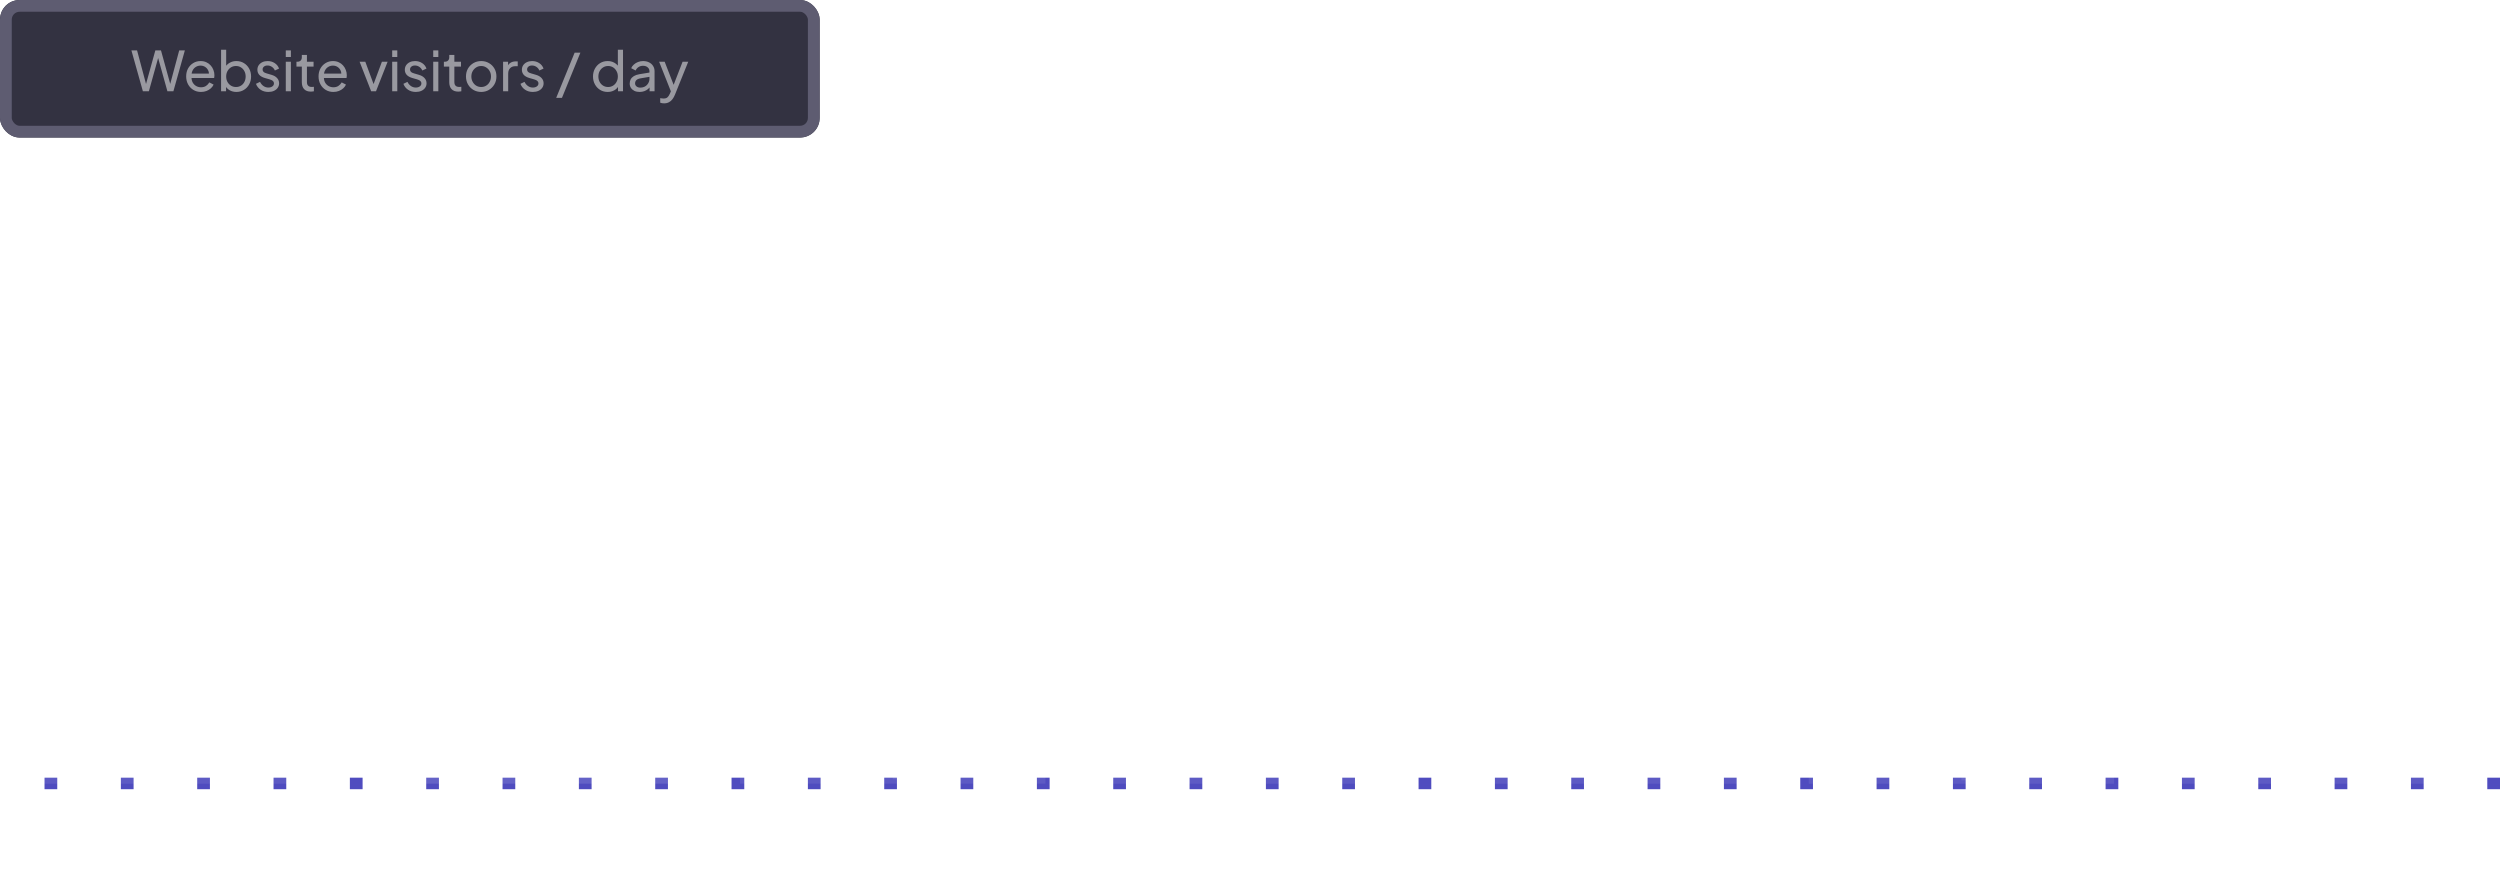 <svg width="638" height="225" viewBox="0 0 638 225" fill="none" xmlns="http://www.w3.org/2000/svg">
<g filter="url(#filter0_b_1781_8039)">
<rect width="209.177" height="35.098" rx="5" fill="#333241"/>
<rect x="1.5" y="1.5" width="206.177" height="32.098" rx="3.5" stroke="#5E5C71" stroke-width="3"/>
</g>
<g filter="url(#filter1_b_1781_8039)">
<rect x="11.363" y="198.464" width="3.247" height="2.942" fill="#4F4CBF"/>
</g>
<g filter="url(#filter2_b_1781_8039)">
<rect x="30.844" y="198.464" width="3.247" height="2.942" fill="#4F4CBF"/>
</g>
<g filter="url(#filter3_b_1781_8039)">
<rect x="50.326" y="198.464" width="3.247" height="2.942" fill="#4F4CBF"/>
</g>
<g filter="url(#filter4_b_1781_8039)">
<rect x="69.807" y="198.464" width="3.247" height="2.942" fill="#4F4CBF"/>
</g>
<g filter="url(#filter5_b_1781_8039)">
<rect x="89.287" y="198.464" width="3.247" height="2.942" fill="#4F4CBF"/>
</g>
<g filter="url(#filter6_b_1781_8039)">
<rect x="108.768" y="198.464" width="3.247" height="2.942" fill="#4F4CBF"/>
</g>
<g filter="url(#filter7_b_1781_8039)">
<rect x="128.25" y="198.464" width="3.247" height="2.942" fill="#4F4CBF"/>
</g>
<g filter="url(#filter8_b_1781_8039)">
<rect x="147.73" y="198.464" width="3.247" height="2.942" fill="#4F4CBF"/>
</g>
<g filter="url(#filter9_b_1781_8039)">
<rect x="167.211" y="198.464" width="3.247" height="2.942" fill="#4F4CBF"/>
</g>
<g filter="url(#filter10_b_1781_8039)">
<rect x="186.691" y="198.464" width="3.247" height="2.942" fill="#4F4CBF"/>
</g>
<g filter="url(#filter11_b_1781_8039)">
<rect x="206.172" y="198.464" width="3.247" height="2.942" fill="#4F4CBF"/>
</g>
<g filter="url(#filter12_b_1781_8039)">
<rect x="225.652" y="198.464" width="3.247" height="2.942" fill="#4F4CBF"/>
</g>
<g filter="url(#filter13_b_1781_8039)">
<rect x="245.135" y="198.464" width="3.247" height="2.942" fill="#4F4CBF"/>
</g>
<g filter="url(#filter14_b_1781_8039)">
<rect x="264.615" y="198.464" width="3.247" height="2.942" fill="#4F4CBF"/>
</g>
<g filter="url(#filter15_b_1781_8039)">
<rect x="284.096" y="198.464" width="3.247" height="2.942" fill="#4F4CBF"/>
</g>
<g filter="url(#filter16_b_1781_8039)">
<rect x="303.578" y="198.464" width="3.247" height="2.942" fill="#4F4CBF"/>
</g>
<g filter="url(#filter17_b_1781_8039)">
<rect x="323.059" y="198.464" width="3.247" height="2.942" fill="#4F4CBF"/>
</g>
<g filter="url(#filter18_b_1781_8039)">
<rect x="342.539" y="198.464" width="3.247" height="2.942" fill="#4F4CBF"/>
</g>
<g filter="url(#filter19_b_1781_8039)">
<rect x="362.02" y="198.464" width="3.247" height="2.942" fill="#4F4CBF"/>
</g>
<g filter="url(#filter20_b_1781_8039)">
<rect x="381.502" y="198.464" width="3.247" height="2.942" fill="#4F4CBF"/>
</g>
<g filter="url(#filter21_b_1781_8039)">
<rect x="400.982" y="198.464" width="3.247" height="2.942" fill="#4F4CBF"/>
</g>
<g filter="url(#filter22_b_1781_8039)">
<rect x="420.463" y="198.464" width="3.247" height="2.942" fill="#4F4CBF"/>
</g>
<g filter="url(#filter23_b_1781_8039)">
<rect x="439.943" y="198.464" width="3.247" height="2.942" fill="#4F4CBF"/>
</g>
<g filter="url(#filter24_b_1781_8039)">
<rect x="459.424" y="198.464" width="3.247" height="2.942" fill="#4F4CBF"/>
</g>
<g filter="url(#filter25_b_1781_8039)">
<rect x="478.904" y="198.464" width="3.247" height="2.942" fill="#4F4CBF"/>
</g>
<g filter="url(#filter26_b_1781_8039)">
<rect x="498.387" y="198.464" width="3.247" height="2.942" fill="#4F4CBF"/>
</g>
<g filter="url(#filter27_b_1781_8039)">
<rect x="517.867" y="198.464" width="3.247" height="2.942" fill="#4F4CBF"/>
</g>
<g filter="url(#filter28_b_1781_8039)">
<rect x="537.348" y="198.464" width="3.247" height="2.942" fill="#4F4CBF"/>
</g>
<g filter="url(#filter29_b_1781_8039)">
<rect x="556.83" y="198.464" width="3.247" height="2.942" fill="#4F4CBF"/>
</g>
<g filter="url(#filter30_b_1781_8039)">
<rect x="576.311" y="198.464" width="3.247" height="2.942" fill="#4F4CBF"/>
</g>
<g filter="url(#filter31_b_1781_8039)">
<rect x="595.791" y="198.464" width="3.247" height="2.942" fill="#4F4CBF"/>
</g>
<g filter="url(#filter32_b_1781_8039)">
<rect x="615.271" y="198.464" width="3.247" height="2.942" fill="#4F4CBF"/>
</g>
<g filter="url(#filter33_b_1781_8039)">
<rect x="634.754" y="198.464" width="3.247" height="2.942" fill="#4F4CBF"/>
</g>
<path d="M36.465 23.296L33.538 12.866H34.98L37.431 22.05H37.094L39.642 12.866H41.084L43.618 22.05H43.269L45.733 12.866H47.175L44.248 23.296H42.722L40.175 14.154H40.538L37.99 23.296H36.465ZM51.29 23.464C50.562 23.464 49.914 23.291 49.344 22.946C48.775 22.601 48.327 22.129 48 21.532C47.674 20.925 47.51 20.249 47.51 19.502C47.51 18.746 47.669 18.074 47.986 17.486C48.313 16.898 48.752 16.436 49.302 16.1C49.862 15.755 50.488 15.582 51.178 15.582C51.738 15.582 52.233 15.685 52.662 15.89C53.101 16.086 53.47 16.357 53.768 16.702C54.076 17.038 54.31 17.425 54.468 17.864C54.636 18.293 54.72 18.741 54.72 19.208C54.72 19.311 54.711 19.427 54.692 19.558C54.683 19.679 54.669 19.796 54.65 19.908H48.462V18.788H53.894L53.278 19.292C53.362 18.807 53.316 18.373 53.138 17.99C52.961 17.607 52.7 17.304 52.354 17.08C52.009 16.856 51.617 16.744 51.178 16.744C50.74 16.744 50.338 16.856 49.974 17.08C49.61 17.304 49.326 17.626 49.12 18.046C48.924 18.457 48.845 18.947 48.882 19.516C48.845 20.067 48.929 20.552 49.134 20.972C49.349 21.383 49.648 21.705 50.03 21.938C50.422 22.162 50.847 22.274 51.304 22.274C51.808 22.274 52.233 22.157 52.578 21.924C52.924 21.691 53.204 21.392 53.418 21.028L54.51 21.588C54.361 21.933 54.128 22.251 53.81 22.54C53.502 22.82 53.134 23.044 52.704 23.212C52.284 23.38 51.813 23.464 51.29 23.464ZM60.324 23.464C59.717 23.464 59.162 23.329 58.658 23.058C58.163 22.787 57.781 22.405 57.51 21.91L57.692 21.686V23.296H56.418V12.698H57.72V17.374L57.524 17.052C57.804 16.604 58.187 16.249 58.672 15.988C59.157 15.717 59.712 15.582 60.338 15.582C61.047 15.582 61.682 15.755 62.242 16.1C62.811 16.445 63.259 16.917 63.586 17.514C63.913 18.102 64.076 18.774 64.076 19.53C64.076 20.267 63.913 20.935 63.586 21.532C63.259 22.129 62.811 22.601 62.242 22.946C61.682 23.291 61.042 23.464 60.324 23.464ZM60.226 22.204C60.702 22.204 61.127 22.087 61.5 21.854C61.873 21.621 62.163 21.303 62.368 20.902C62.583 20.491 62.69 20.034 62.69 19.53C62.69 19.007 62.583 18.55 62.368 18.158C62.163 17.757 61.873 17.439 61.5 17.206C61.127 16.963 60.702 16.842 60.226 16.842C59.75 16.842 59.321 16.959 58.938 17.192C58.565 17.425 58.266 17.747 58.042 18.158C57.827 18.559 57.72 19.017 57.72 19.53C57.72 20.034 57.827 20.491 58.042 20.902C58.266 21.303 58.565 21.621 58.938 21.854C59.321 22.087 59.75 22.204 60.226 22.204ZM68.485 23.464C67.729 23.464 67.071 23.277 66.511 22.904C65.951 22.531 65.554 22.027 65.321 21.392L66.357 20.888C66.572 21.336 66.866 21.691 67.239 21.952C67.612 22.213 68.028 22.344 68.485 22.344C68.896 22.344 69.236 22.246 69.507 22.05C69.778 21.854 69.913 21.597 69.913 21.28C69.913 21.056 69.848 20.879 69.717 20.748C69.596 20.608 69.446 20.501 69.269 20.426C69.092 20.342 68.928 20.281 68.779 20.244L67.645 19.922C66.964 19.726 66.464 19.446 66.147 19.082C65.839 18.718 65.685 18.293 65.685 17.808C65.685 17.36 65.797 16.973 66.021 16.646C66.254 16.31 66.567 16.049 66.959 15.862C67.36 15.675 67.808 15.582 68.303 15.582C68.966 15.582 69.558 15.75 70.081 16.086C70.613 16.422 70.991 16.893 71.215 17.5L70.151 17.99C69.983 17.598 69.731 17.29 69.395 17.066C69.059 16.833 68.681 16.716 68.261 16.716C67.878 16.716 67.575 16.814 67.351 17.01C67.127 17.197 67.015 17.435 67.015 17.724C67.015 17.939 67.071 18.116 67.183 18.256C67.295 18.387 67.43 18.489 67.589 18.564C67.748 18.629 67.902 18.685 68.051 18.732L69.283 19.096C69.899 19.273 70.375 19.549 70.711 19.922C71.056 20.295 71.229 20.743 71.229 21.266C71.229 21.686 71.112 22.064 70.879 22.4C70.646 22.736 70.324 22.997 69.913 23.184C69.502 23.371 69.026 23.464 68.485 23.464ZM72.933 23.296V15.75H74.236V23.296H72.933ZM72.933 14.546V12.866H74.236V14.546H72.933ZM79.322 23.38C78.584 23.38 78.015 23.17 77.614 22.75C77.222 22.33 77.026 21.737 77.026 20.972V16.996H75.654V15.75H75.934C76.27 15.75 76.536 15.647 76.732 15.442C76.928 15.237 77.026 14.966 77.026 14.63V14.014H78.328V15.75H80.022V16.996H78.328V20.93C78.328 21.182 78.365 21.401 78.44 21.588C78.524 21.775 78.659 21.924 78.846 22.036C79.032 22.139 79.28 22.19 79.588 22.19C79.653 22.19 79.732 22.185 79.826 22.176C79.928 22.167 80.022 22.157 80.106 22.148V23.296C79.984 23.324 79.849 23.343 79.7 23.352C79.55 23.371 79.424 23.38 79.322 23.38ZM85.073 23.464C84.346 23.464 83.697 23.291 83.127 22.946C82.558 22.601 82.11 22.129 81.784 21.532C81.457 20.925 81.293 20.249 81.293 19.502C81.293 18.746 81.452 18.074 81.769 17.486C82.096 16.898 82.535 16.436 83.085 16.1C83.645 15.755 84.271 15.582 84.962 15.582C85.522 15.582 86.016 15.685 86.445 15.89C86.884 16.086 87.253 16.357 87.552 16.702C87.859 17.038 88.093 17.425 88.251 17.864C88.419 18.293 88.504 18.741 88.504 19.208C88.504 19.311 88.494 19.427 88.475 19.558C88.466 19.679 88.452 19.796 88.433 19.908H82.246V18.788H87.677L87.061 19.292C87.145 18.807 87.099 18.373 86.921 17.99C86.744 17.607 86.483 17.304 86.138 17.08C85.792 16.856 85.4 16.744 84.962 16.744C84.523 16.744 84.121 16.856 83.757 17.08C83.394 17.304 83.109 17.626 82.903 18.046C82.707 18.457 82.628 18.947 82.665 19.516C82.628 20.067 82.712 20.552 82.918 20.972C83.132 21.383 83.431 21.705 83.814 21.938C84.206 22.162 84.63 22.274 85.088 22.274C85.591 22.274 86.016 22.157 86.362 21.924C86.707 21.691 86.987 21.392 87.201 21.028L88.293 21.588C88.144 21.933 87.911 22.251 87.594 22.54C87.285 22.82 86.917 23.044 86.487 23.212C86.067 23.38 85.596 23.464 85.073 23.464ZM94.721 23.296L91.767 15.75H93.223L95.589 22.134H95.085L97.465 15.75H98.921L95.953 23.296H94.721ZM100.086 23.296V15.75H101.388V23.296H100.086ZM100.086 14.546V12.866H101.388V14.546H100.086ZM106.11 23.464C105.354 23.464 104.696 23.277 104.136 22.904C103.576 22.531 103.179 22.027 102.946 21.392L103.982 20.888C104.197 21.336 104.491 21.691 104.864 21.952C105.237 22.213 105.653 22.344 106.11 22.344C106.521 22.344 106.861 22.246 107.132 22.05C107.403 21.854 107.538 21.597 107.538 21.28C107.538 21.056 107.473 20.879 107.342 20.748C107.221 20.608 107.071 20.501 106.894 20.426C106.717 20.342 106.553 20.281 106.404 20.244L105.27 19.922C104.589 19.726 104.089 19.446 103.772 19.082C103.464 18.718 103.31 18.293 103.31 17.808C103.31 17.36 103.422 16.973 103.646 16.646C103.879 16.31 104.192 16.049 104.584 15.862C104.985 15.675 105.433 15.582 105.928 15.582C106.591 15.582 107.183 15.75 107.706 16.086C108.238 16.422 108.616 16.893 108.84 17.5L107.776 17.99C107.608 17.598 107.356 17.29 107.02 17.066C106.684 16.833 106.306 16.716 105.886 16.716C105.503 16.716 105.2 16.814 104.976 17.01C104.752 17.197 104.64 17.435 104.64 17.724C104.64 17.939 104.696 18.116 104.808 18.256C104.92 18.387 105.055 18.489 105.214 18.564C105.373 18.629 105.527 18.685 105.676 18.732L106.908 19.096C107.524 19.273 108 19.549 108.336 19.922C108.681 20.295 108.854 20.743 108.854 21.266C108.854 21.686 108.737 22.064 108.504 22.4C108.271 22.736 107.949 22.997 107.538 23.184C107.127 23.371 106.651 23.464 106.11 23.464ZM110.558 23.296V15.75H111.86V23.296H110.558ZM110.558 14.546V12.866H111.86V14.546H110.558ZM116.947 23.38C116.209 23.38 115.64 23.17 115.239 22.75C114.847 22.33 114.651 21.737 114.651 20.972V16.996H113.279V15.75H113.559C113.895 15.75 114.161 15.647 114.357 15.442C114.553 15.237 114.651 14.966 114.651 14.63V14.014H115.953V15.75H117.647V16.996H115.953V20.93C115.953 21.182 115.99 21.401 116.065 21.588C116.149 21.775 116.284 21.924 116.471 22.036C116.657 22.139 116.905 22.19 117.213 22.19C117.278 22.19 117.357 22.185 117.451 22.176C117.553 22.167 117.647 22.157 117.731 22.148V23.296C117.609 23.324 117.474 23.343 117.325 23.352C117.175 23.371 117.049 23.38 116.947 23.38ZM122.81 23.464C122.082 23.464 121.424 23.296 120.836 22.96C120.248 22.615 119.782 22.143 119.436 21.546C119.091 20.949 118.918 20.272 118.918 19.516C118.918 18.76 119.086 18.088 119.422 17.5C119.768 16.912 120.234 16.445 120.822 16.1C121.41 15.755 122.073 15.582 122.81 15.582C123.538 15.582 124.196 15.755 124.784 16.1C125.372 16.436 125.834 16.898 126.17 17.486C126.516 18.074 126.688 18.751 126.688 19.516C126.688 20.281 126.511 20.963 126.156 21.56C125.802 22.148 125.33 22.615 124.742 22.96C124.164 23.296 123.52 23.464 122.81 23.464ZM122.81 22.204C123.277 22.204 123.697 22.087 124.07 21.854C124.453 21.621 124.752 21.299 124.966 20.888C125.19 20.477 125.302 20.02 125.302 19.516C125.302 19.003 125.19 18.55 124.966 18.158C124.752 17.757 124.453 17.439 124.07 17.206C123.697 16.963 123.277 16.842 122.81 16.842C122.334 16.842 121.905 16.963 121.522 17.206C121.149 17.439 120.85 17.757 120.626 18.158C120.402 18.55 120.29 19.003 120.29 19.516C120.29 20.02 120.402 20.477 120.626 20.888C120.85 21.299 121.149 21.621 121.522 21.854C121.905 22.087 122.334 22.204 122.81 22.204ZM128.387 23.296V15.75H129.661V17.136L129.521 16.94C129.698 16.511 129.969 16.193 130.333 15.988C130.697 15.773 131.14 15.666 131.663 15.666H132.125V16.898H131.467C130.935 16.898 130.505 17.066 130.179 17.402C129.852 17.729 129.689 18.195 129.689 18.802V23.296H128.387ZM135.983 23.464C135.227 23.464 134.569 23.277 134.009 22.904C133.449 22.531 133.052 22.027 132.819 21.392L133.855 20.888C134.07 21.336 134.364 21.691 134.737 21.952C135.11 22.213 135.526 22.344 135.983 22.344C136.394 22.344 136.734 22.246 137.005 22.05C137.276 21.854 137.411 21.597 137.411 21.28C137.411 21.056 137.346 20.879 137.215 20.748C137.094 20.608 136.944 20.501 136.767 20.426C136.59 20.342 136.426 20.281 136.277 20.244L135.143 19.922C134.462 19.726 133.962 19.446 133.645 19.082C133.337 18.718 133.183 18.293 133.183 17.808C133.183 17.36 133.295 16.973 133.519 16.646C133.752 16.31 134.065 16.049 134.457 15.862C134.858 15.675 135.306 15.582 135.801 15.582C136.464 15.582 137.056 15.75 137.579 16.086C138.111 16.422 138.489 16.893 138.713 17.5L137.649 17.99C137.481 17.598 137.229 17.29 136.893 17.066C136.557 16.833 136.179 16.716 135.759 16.716C135.376 16.716 135.073 16.814 134.849 17.01C134.625 17.197 134.513 17.435 134.513 17.724C134.513 17.939 134.569 18.116 134.681 18.256C134.793 18.387 134.928 18.489 135.087 18.564C135.246 18.629 135.4 18.685 135.549 18.732L136.781 19.096C137.397 19.273 137.873 19.549 138.209 19.922C138.554 20.295 138.727 20.743 138.727 21.266C138.727 21.686 138.61 22.064 138.377 22.4C138.144 22.736 137.822 22.997 137.411 23.184C137 23.371 136.524 23.464 135.983 23.464ZM141.941 24.976L146.645 13.44H148.115L143.411 24.976H141.941ZM155.072 23.464C154.363 23.464 153.724 23.291 153.154 22.946C152.594 22.601 152.151 22.129 151.824 21.532C151.498 20.935 151.334 20.267 151.334 19.53C151.334 18.774 151.498 18.102 151.824 17.514C152.151 16.917 152.594 16.445 153.154 16.1C153.724 15.755 154.363 15.582 155.072 15.582C155.698 15.582 156.253 15.717 156.738 15.988C157.224 16.249 157.606 16.604 157.886 17.052L157.676 17.374V12.698H158.992V23.296H157.718V21.686L157.886 21.91C157.625 22.405 157.242 22.787 156.738 23.058C156.244 23.329 155.688 23.464 155.072 23.464ZM155.184 22.204C155.66 22.204 156.085 22.087 156.458 21.854C156.832 21.621 157.126 21.303 157.34 20.902C157.564 20.491 157.676 20.034 157.676 19.53C157.676 19.017 157.564 18.559 157.34 18.158C157.126 17.747 156.832 17.425 156.458 17.192C156.085 16.959 155.66 16.842 155.184 16.842C154.718 16.842 154.293 16.963 153.91 17.206C153.537 17.439 153.243 17.757 153.028 18.158C152.814 18.55 152.706 19.007 152.706 19.53C152.706 20.034 152.814 20.491 153.028 20.902C153.243 21.303 153.537 21.621 153.91 21.854C154.284 22.087 154.708 22.204 155.184 22.204ZM163.22 23.464C162.725 23.464 162.286 23.375 161.904 23.198C161.53 23.011 161.236 22.759 161.022 22.442C160.807 22.115 160.7 21.742 160.7 21.322C160.7 20.921 160.784 20.561 160.952 20.244C161.129 19.917 161.4 19.642 161.764 19.418C162.137 19.194 162.604 19.035 163.164 18.942L165.964 18.48V19.572L163.458 19.992C162.972 20.076 162.618 20.23 162.394 20.454C162.179 20.678 162.072 20.953 162.072 21.28C162.072 21.588 162.193 21.845 162.436 22.05C162.688 22.255 163 22.358 163.374 22.358C163.85 22.358 164.26 22.26 164.606 22.064C164.96 21.859 165.236 21.583 165.432 21.238C165.637 20.893 165.74 20.51 165.74 20.09V18.172C165.74 17.761 165.586 17.43 165.278 17.178C164.979 16.917 164.582 16.786 164.088 16.786C163.658 16.786 163.276 16.898 162.94 17.122C162.613 17.337 162.37 17.626 162.212 17.99L161.078 17.402C161.218 17.057 161.442 16.749 161.75 16.478C162.058 16.198 162.417 15.979 162.828 15.82C163.238 15.661 163.668 15.582 164.116 15.582C164.694 15.582 165.203 15.694 165.642 15.918C166.08 16.133 166.421 16.436 166.664 16.828C166.916 17.211 167.042 17.659 167.042 18.172V23.296H165.768V21.868L166.006 21.952C165.847 22.251 165.632 22.512 165.362 22.736C165.091 22.96 164.774 23.137 164.41 23.268C164.046 23.399 163.649 23.464 163.22 23.464ZM169.466 26.376C169.298 26.376 169.13 26.362 168.962 26.334C168.794 26.315 168.636 26.273 168.486 26.208V25.046C168.589 25.055 168.715 25.074 168.864 25.102C169.023 25.13 169.177 25.144 169.326 25.144C169.765 25.144 170.096 25.046 170.32 24.85C170.554 24.654 170.773 24.323 170.978 23.856L171.454 22.722L171.426 23.856L168.206 15.75H169.62L172.126 22.19H171.706L174.198 15.75H175.64L172.238 24.192C172.08 24.593 171.874 24.962 171.622 25.298C171.38 25.634 171.081 25.895 170.726 26.082C170.372 26.278 169.952 26.376 169.466 26.376Z" fill="white" fill-opacity="0.5"/>
<rect x="7.043" y="173.517" width="77.924" height="26.477" fill="white" fill-opacity="0.08"/>
<rect x="46.006" y="177.93" width="1.623" height="20.593" fill="white" fill-opacity="0.08"/>
<path d="M36.658 220.569C38.931 220.569 40.473 219.417 40.473 214.774C40.473 210.147 38.931 208.978 36.658 208.978C34.417 208.978 32.859 210.147 32.859 214.774C32.859 219.417 34.417 220.569 36.658 220.569ZM36.658 219.352C35.083 219.352 34.352 218.394 34.352 214.774C34.352 211.17 35.083 210.212 36.658 210.212C38.249 210.212 38.995 211.17 38.995 214.774C38.995 218.394 38.249 219.352 36.658 219.352ZM45.995 220.569C48.268 220.569 49.81 219.417 49.81 214.774C49.81 210.147 48.268 208.978 45.995 208.978C43.755 208.978 42.197 210.147 42.197 214.774C42.197 219.417 43.755 220.569 45.995 220.569ZM45.995 219.352C44.421 219.352 43.69 218.394 43.69 214.774C43.69 211.17 44.421 210.212 45.995 210.212C47.587 210.212 48.333 211.17 48.333 214.774C48.333 218.394 47.587 219.352 45.995 219.352ZM55.106 220.407H56.567V209.141H55.609L52.314 209.822V211.008L55.106 210.472V220.407Z" fill="white"/>
<path d="M36.617 162.041V152.591H34.657V151.611H37.737V162.041H36.617ZM44.417 162.209C43.595 162.209 42.872 161.985 42.247 161.537C41.631 161.079 41.15 160.449 40.805 159.647C40.459 158.835 40.287 157.892 40.287 156.819C40.287 155.745 40.459 154.807 40.805 154.005C41.15 153.193 41.631 152.563 42.247 152.115C42.863 151.667 43.581 151.443 44.403 151.443C45.224 151.443 45.943 151.667 46.559 152.115C47.175 152.563 47.655 153.193 48.001 154.005C48.346 154.807 48.519 155.745 48.519 156.819C48.519 157.892 48.346 158.835 48.001 159.647C47.665 160.459 47.189 161.089 46.573 161.537C45.957 161.985 45.238 162.209 44.417 162.209ZM44.417 161.159C45.014 161.159 45.537 160.977 45.985 160.613C46.433 160.249 46.783 159.745 47.035 159.101C47.287 158.447 47.413 157.687 47.413 156.819C47.413 155.951 47.287 155.195 47.035 154.551C46.783 153.897 46.433 153.393 45.985 153.039C45.537 152.675 45.009 152.493 44.403 152.493C43.805 152.493 43.283 152.675 42.835 153.039C42.387 153.393 42.037 153.897 41.785 154.551C41.533 155.195 41.407 155.951 41.407 156.819C41.407 157.677 41.533 158.433 41.785 159.087C42.037 159.74 42.387 160.249 42.835 160.613C43.292 160.977 43.819 161.159 44.417 161.159ZM50.345 162.041V161.341L53.257 158.135C53.826 157.509 54.288 156.991 54.643 156.581C55.007 156.17 55.277 155.797 55.455 155.461C55.632 155.125 55.721 154.761 55.721 154.369C55.721 153.743 55.539 153.263 55.175 152.927C54.811 152.591 54.325 152.423 53.719 152.423C53.093 152.423 52.566 152.6 52.137 152.955C51.717 153.309 51.432 153.804 51.283 154.439L50.261 154.215C50.382 153.645 50.601 153.155 50.919 152.745C51.236 152.334 51.633 152.017 52.109 151.793C52.585 151.559 53.117 151.443 53.705 151.443C54.33 151.443 54.876 151.569 55.343 151.821C55.809 152.073 56.173 152.418 56.435 152.857C56.705 153.295 56.841 153.799 56.841 154.369C56.841 154.761 56.757 155.139 56.589 155.503C56.43 155.867 56.187 156.259 55.861 156.679C55.534 157.099 55.114 157.589 54.601 158.149L51.955 161.061H57.121V162.041H50.345Z" fill="white"/>
<rect opacity="0.16" x="97.955" y="161" width="77.924" height="38.994" fill="white" fill-opacity="0.78"/>
<rect x="136.918" y="165.874" width="1.623" height="33.145" fill="white" fill-opacity="0.08"/>
<path d="M127.568 220.569C129.841 220.569 131.383 219.417 131.383 214.774C131.383 210.147 129.841 208.978 127.568 208.978C125.328 208.978 123.769 210.147 123.769 214.774C123.769 219.417 125.328 220.569 127.568 220.569ZM127.568 219.352C125.993 219.352 125.263 218.394 125.263 214.774C125.263 211.17 125.993 210.212 127.568 210.212C129.159 210.212 129.906 211.17 129.906 214.774C129.906 218.394 129.159 219.352 127.568 219.352ZM136.906 220.569C139.178 220.569 140.721 219.417 140.721 214.774C140.721 210.147 139.178 208.978 136.906 208.978C134.665 208.978 133.107 210.147 133.107 214.774C133.107 219.417 134.665 220.569 136.906 220.569ZM136.906 219.352C135.331 219.352 134.6 218.394 134.6 214.774C134.6 211.17 135.331 210.212 136.906 210.212C138.497 210.212 139.243 211.17 139.243 214.774C139.243 218.394 138.497 219.352 136.906 219.352ZM142.51 220.407H149.929V219.173H144.117V219.027L144.766 218.524C148.403 215.618 149.474 214.254 149.474 212.209C149.474 209.903 148.062 208.978 145.854 208.978C144.912 208.978 144.052 209.059 143.289 209.238V210.488C144.165 210.261 144.977 210.196 145.691 210.196C146.795 210.196 148.078 210.569 148.078 212.192C148.078 213.8 147.299 215.115 142.51 218.865V220.407Z" fill="white"/>
<path d="M124.988 155V154.3L127.9 151.094C128.469 150.469 128.931 149.951 129.286 149.54C129.65 149.129 129.92 148.756 130.098 148.42C130.275 148.084 130.364 147.72 130.364 147.328C130.364 146.703 130.182 146.222 129.818 145.886C129.454 145.55 128.968 145.382 128.362 145.382C127.736 145.382 127.209 145.559 126.78 145.914C126.36 146.269 126.075 146.763 125.926 147.398L124.904 147.174C125.025 146.605 125.244 146.115 125.562 145.704C125.879 145.293 126.276 144.976 126.752 144.752C127.228 144.519 127.76 144.402 128.348 144.402C128.973 144.402 129.519 144.528 129.986 144.78C130.452 145.032 130.816 145.377 131.078 145.816C131.348 146.255 131.484 146.759 131.484 147.328C131.484 147.72 131.4 148.098 131.232 148.462C131.073 148.826 130.83 149.218 130.504 149.638C130.177 150.058 129.757 150.548 129.244 151.108L126.598 154.02H131.764V155H124.988ZM136.798 155.168C136.257 155.168 135.753 155.075 135.286 154.888C134.829 154.701 134.428 154.435 134.082 154.09C133.737 153.745 133.476 153.334 133.298 152.858L134.152 152.438C134.367 152.979 134.717 153.409 135.202 153.726C135.697 154.034 136.229 154.188 136.798 154.188C137.256 154.188 137.662 154.081 138.016 153.866C138.38 153.651 138.665 153.362 138.87 152.998C139.076 152.625 139.178 152.209 139.178 151.752C139.178 151.276 139.071 150.856 138.856 150.492C138.651 150.128 138.371 149.843 138.016 149.638C137.662 149.423 137.26 149.316 136.812 149.316C136.355 149.316 135.93 149.423 135.538 149.638C135.156 149.843 134.876 150.095 134.698 150.394L133.816 150.226L134.6 144.57H139.878V145.55H135.006L135.44 145.172L134.81 149.624L134.376 149.428C134.703 149.027 135.086 148.742 135.524 148.574C135.963 148.397 136.411 148.308 136.868 148.308C137.54 148.308 138.133 148.467 138.646 148.784C139.16 149.092 139.561 149.507 139.85 150.03C140.149 150.543 140.298 151.117 140.298 151.752C140.298 152.396 140.144 152.979 139.836 153.502C139.538 154.015 139.122 154.421 138.59 154.72C138.068 155.019 137.47 155.168 136.798 155.168ZM145.425 155.168C144.884 155.168 144.38 155.075 143.913 154.888C143.456 154.701 143.055 154.435 142.709 154.09C142.364 153.745 142.103 153.334 141.925 152.858L142.779 152.438C142.994 152.979 143.344 153.409 143.829 153.726C144.324 154.034 144.856 154.188 145.425 154.188C145.883 154.188 146.289 154.081 146.643 153.866C147.007 153.651 147.292 153.362 147.497 152.998C147.703 152.625 147.805 152.209 147.805 151.752C147.805 151.276 147.698 150.856 147.483 150.492C147.278 150.128 146.998 149.843 146.643 149.638C146.289 149.423 145.887 149.316 145.439 149.316C144.982 149.316 144.557 149.423 144.165 149.638C143.783 149.843 143.503 150.095 143.325 150.394L142.443 150.226L143.227 144.57H148.505V145.55H143.633L144.067 145.172L143.437 149.624L143.003 149.428C143.33 149.027 143.713 148.742 144.151 148.574C144.59 148.397 145.038 148.308 145.495 148.308C146.167 148.308 146.76 148.467 147.273 148.784C147.787 149.092 148.188 149.507 148.477 150.03C148.776 150.543 148.925 151.117 148.925 151.752C148.925 152.396 148.771 152.979 148.463 153.502C148.165 154.015 147.749 154.421 147.217 154.72C146.695 155.019 146.097 155.168 145.425 155.168Z" fill="white"/>
<rect x="188.865" y="174" width="77.924" height="25.994" fill="white" fill-opacity="0.08"/>
<rect x="227.828" y="177.391" width="1.623" height="21.474" fill="white" fill-opacity="0.08"/>
<path d="M218.48 220.569C220.753 220.569 222.295 219.417 222.295 214.774C222.295 210.147 220.753 208.978 218.48 208.978C216.24 208.978 214.681 210.147 214.681 214.774C214.681 219.417 216.24 220.569 218.48 220.569ZM218.48 219.352C216.905 219.352 216.175 218.394 216.175 214.774C216.175 211.17 216.905 210.212 218.48 210.212C220.071 210.212 220.818 211.17 220.818 214.774C220.818 218.394 220.071 219.352 218.48 219.352ZM227.818 220.569C230.091 220.569 231.633 219.417 231.633 214.774C231.633 210.147 230.091 208.978 227.818 208.978C225.577 208.978 224.019 210.147 224.019 214.774C224.019 219.417 225.577 220.569 227.818 220.569ZM227.818 219.352C226.243 219.352 225.513 218.394 225.513 214.774C225.513 211.17 226.243 210.212 227.818 210.212C229.409 210.212 230.155 211.17 230.155 214.774C230.155 218.394 229.409 219.352 227.818 219.352ZM236.165 220.569C239.152 220.569 240.5 219.384 240.5 217.306C240.5 215.813 239.802 214.871 238.211 214.595V214.498C239.445 214.125 240.208 213.394 240.208 211.933C240.208 209.871 238.941 208.978 236.522 208.978C235.662 208.978 234.72 209.124 234.168 209.303V210.504C234.883 210.293 235.808 210.18 236.457 210.18C238.081 210.18 238.86 210.699 238.86 212.014C238.86 213.248 237.821 214.027 235.857 214.027H234.98V215.147H235.873C238.016 215.147 239.104 215.683 239.104 217.29C239.104 218.865 237.837 219.352 236.149 219.352C235.289 219.352 234.493 219.287 233.633 219.076V220.358C234.38 220.505 235.256 220.569 236.165 220.569Z" fill="white"/>
<path d="M216.152 158V157.3L219.064 154.094C219.633 153.469 220.095 152.951 220.45 152.54C220.814 152.129 221.085 151.756 221.262 151.42C221.439 151.084 221.528 150.72 221.528 150.328C221.528 149.703 221.346 149.222 220.982 148.886C220.618 148.55 220.133 148.382 219.526 148.382C218.901 148.382 218.373 148.559 217.944 148.914C217.524 149.269 217.239 149.763 217.09 150.398L216.068 150.174C216.189 149.605 216.409 149.115 216.726 148.704C217.043 148.293 217.44 147.976 217.916 147.752C218.392 147.519 218.924 147.402 219.512 147.402C220.137 147.402 220.683 147.528 221.15 147.78C221.617 148.032 221.981 148.377 222.242 148.816C222.513 149.255 222.648 149.759 222.648 150.328C222.648 150.72 222.564 151.098 222.396 151.462C222.237 151.826 221.995 152.218 221.668 152.638C221.341 153.058 220.921 153.548 220.408 154.108L217.762 157.02H222.928V158H216.152ZM224.546 158V157.3L227.458 154.094C228.028 153.469 228.49 152.951 228.844 152.54C229.208 152.129 229.479 151.756 229.656 151.42C229.834 151.084 229.922 150.72 229.922 150.328C229.922 149.703 229.74 149.222 229.376 148.886C229.012 148.55 228.527 148.382 227.92 148.382C227.295 148.382 226.768 148.559 226.338 148.914C225.918 149.269 225.634 149.763 225.484 150.398L224.462 150.174C224.584 149.605 224.803 149.115 225.12 148.704C225.438 148.293 225.834 147.976 226.31 147.752C226.786 147.519 227.318 147.402 227.906 147.402C228.532 147.402 229.078 147.528 229.544 147.78C230.011 148.032 230.375 148.377 230.636 148.816C230.907 149.255 231.042 149.759 231.042 150.328C231.042 150.72 230.958 151.098 230.79 151.462C230.632 151.826 230.389 152.218 230.062 152.638C229.736 153.058 229.316 153.548 228.802 154.108L226.156 157.02H231.322V158H224.546ZM236.245 158.168C235.704 158.168 235.204 158.075 234.747 157.888C234.29 157.701 233.888 157.435 233.543 157.09C233.207 156.745 232.95 156.334 232.773 155.858L233.669 155.438C233.884 155.979 234.22 156.409 234.677 156.726C235.134 157.034 235.657 157.188 236.245 157.188C236.712 157.188 237.127 157.099 237.491 156.922C237.855 156.735 238.14 156.469 238.345 156.124C238.55 155.779 238.653 155.359 238.653 154.864C238.653 154.369 238.546 153.949 238.331 153.604C238.126 153.259 237.841 152.997 237.477 152.82C237.113 152.643 236.698 152.554 236.231 152.554C236.11 152.554 235.974 152.559 235.825 152.568C235.685 152.577 235.568 152.591 235.475 152.61L235.251 152.12L238.065 148.55H233.263V147.57H239.325V148.55L236.693 151.868L236.553 151.686C237.178 151.705 237.734 151.854 238.219 152.134C238.704 152.405 239.082 152.773 239.353 153.24C239.633 153.707 239.773 154.248 239.773 154.864C239.773 155.48 239.624 156.04 239.325 156.544C239.026 157.039 238.611 157.435 238.079 157.734C237.547 158.023 236.936 158.168 236.245 158.168Z" fill="white"/>
<rect x="279.777" y="162" width="77.924" height="37.994" fill="white" fill-opacity="0.08"/>
<rect x="318.74" y="165.081" width="1.623" height="33.887" fill="white" fill-opacity="0.08"/>
<path d="M309.39 220.569C311.663 220.569 313.205 219.417 313.205 214.774C313.205 210.147 311.663 208.978 309.39 208.978C307.15 208.978 305.591 210.147 305.591 214.774C305.591 219.417 307.15 220.569 309.39 220.569ZM309.39 219.352C307.815 219.352 307.085 218.394 307.085 214.774C307.085 211.17 307.815 210.212 309.39 210.212C310.981 210.212 311.728 211.17 311.728 214.774C311.728 218.394 310.981 219.352 309.39 219.352ZM318.728 220.569C321.001 220.569 322.543 219.417 322.543 214.774C322.543 210.147 321.001 208.978 318.728 208.978C316.488 208.978 314.929 210.147 314.929 214.774C314.929 219.417 316.488 220.569 318.728 220.569ZM318.728 219.352C317.153 219.352 316.423 218.394 316.423 214.774C316.423 211.17 317.153 210.212 318.728 210.212C320.319 210.212 321.066 211.17 321.066 214.774C321.066 218.394 320.319 219.352 318.728 219.352ZM331.994 216.397H330.663V209.141H328.91L323.975 216.056V217.631H329.3V220.407H330.663V217.631H331.994V216.397ZM325.209 216.397V216.3L329.202 210.634H329.3V216.397H325.209Z" fill="white"/>
<path d="M309.216 150V149.3L312.128 146.094C312.698 145.469 313.16 144.951 313.514 144.54C313.878 144.129 314.149 143.756 314.326 143.42C314.504 143.084 314.592 142.72 314.592 142.328C314.592 141.703 314.41 141.222 314.046 140.886C313.682 140.55 313.197 140.382 312.59 140.382C311.965 140.382 311.438 140.559 311.008 140.914C310.588 141.269 310.304 141.763 310.154 142.398L309.132 142.174C309.254 141.605 309.473 141.115 309.79 140.704C310.108 140.293 310.504 139.976 310.98 139.752C311.456 139.519 311.988 139.402 312.576 139.402C313.202 139.402 313.748 139.528 314.214 139.78C314.681 140.032 315.045 140.377 315.306 140.816C315.577 141.255 315.712 141.759 315.712 142.328C315.712 142.72 315.628 143.098 315.46 143.462C315.302 143.826 315.059 144.218 314.732 144.638C314.406 145.058 313.986 145.548 313.472 146.108L310.826 149.02H315.992V150H309.216ZM317.905 150L322.609 140.55H317.401V139.57H323.771V140.55L319.081 150H317.905ZM326.934 150V140.55H324.974V139.57H328.054V150H326.934Z" fill="white"/>
<rect x="370.686" y="160" width="77.924" height="39.994" fill="white" fill-opacity="0.08"/>
<rect x="409.648" y="162.857" width="1.623" height="36.185" fill="white" fill-opacity="0.08"/>
<path d="M400.3 220.569C402.573 220.569 404.115 219.417 404.115 214.774C404.115 210.147 402.573 208.978 400.3 208.978C398.06 208.978 396.502 210.147 396.502 214.774C396.502 219.417 398.06 220.569 400.3 220.569ZM400.3 219.352C398.726 219.352 397.995 218.394 397.995 214.774C397.995 211.17 398.726 210.212 400.3 210.212C401.891 210.212 402.638 211.17 402.638 214.774C402.638 218.394 401.891 219.352 400.3 219.352ZM409.638 220.569C411.911 220.569 413.453 219.417 413.453 214.774C413.453 210.147 411.911 208.978 409.638 208.978C407.398 208.978 405.839 210.147 405.839 214.774C405.839 219.417 407.398 220.569 409.638 220.569ZM409.638 219.352C408.063 219.352 407.333 218.394 407.333 214.774C407.333 211.17 408.063 210.212 409.638 210.212C411.229 210.212 411.976 211.17 411.976 214.774C411.976 218.394 411.229 219.352 409.638 219.352ZM418.034 220.569C420.778 220.569 422.531 219.482 422.531 216.819C422.531 214.417 421.07 213.394 418.456 213.394C417.937 213.394 417.547 213.426 417.141 213.491L417.612 210.407H421.768V209.141H416.508L415.745 214.741C416.46 214.611 417.304 214.498 417.904 214.498C420.242 214.498 421.135 215.228 421.135 216.917C421.135 218.767 419.885 219.352 418.018 219.352C417.158 219.352 416.557 219.287 415.713 219.076V220.358C416.443 220.504 417.141 220.569 418.034 220.569Z" fill="white"/>
<path d="M400.075 148.168C399.534 148.168 399.034 148.075 398.577 147.888C398.12 147.701 397.718 147.435 397.373 147.09C397.037 146.745 396.78 146.334 396.603 145.858L397.499 145.438C397.714 145.979 398.05 146.409 398.507 146.726C398.964 147.034 399.487 147.188 400.075 147.188C400.542 147.188 400.957 147.099 401.321 146.922C401.685 146.735 401.97 146.469 402.175 146.124C402.38 145.779 402.483 145.359 402.483 144.864C402.483 144.369 402.376 143.949 402.161 143.604C401.956 143.259 401.671 142.997 401.307 142.82C400.943 142.643 400.528 142.554 400.061 142.554C399.94 142.554 399.804 142.559 399.655 142.568C399.515 142.577 399.398 142.591 399.305 142.61L399.081 142.12L401.895 138.55H397.093V137.57H403.155V138.55L400.523 141.868L400.383 141.686C401.008 141.705 401.564 141.854 402.049 142.134C402.534 142.405 402.912 142.773 403.183 143.24C403.463 143.707 403.603 144.248 403.603 144.864C403.603 145.48 403.454 146.04 403.155 146.544C402.856 147.039 402.441 147.435 401.909 147.734C401.377 148.023 400.766 148.168 400.075 148.168ZM405.302 148V147.3L408.214 144.094C408.783 143.469 409.245 142.951 409.6 142.54C409.964 142.129 410.235 141.756 410.412 141.42C410.589 141.084 410.678 140.72 410.678 140.328C410.678 139.703 410.496 139.222 410.132 138.886C409.768 138.55 409.283 138.382 408.676 138.382C408.051 138.382 407.523 138.559 407.094 138.914C406.674 139.269 406.389 139.763 406.24 140.398L405.218 140.174C405.339 139.605 405.559 139.115 405.876 138.704C406.193 138.293 406.59 137.976 407.066 137.752C407.542 137.519 408.074 137.402 408.662 137.402C409.287 137.402 409.833 137.528 410.3 137.78C410.767 138.032 411.131 138.377 411.392 138.816C411.663 139.255 411.798 139.759 411.798 140.328C411.798 140.72 411.714 141.098 411.546 141.462C411.387 141.826 411.145 142.218 410.818 142.638C410.491 143.058 410.071 143.548 409.558 144.108L406.912 147.02H412.078V148H405.302ZM418.023 148.168C417.201 148.168 416.478 147.944 415.853 147.496C415.237 147.039 414.756 146.409 414.411 145.606C414.065 144.794 413.893 143.851 413.893 142.778C413.893 141.705 414.065 140.767 414.411 139.964C414.756 139.152 415.237 138.522 415.853 138.074C416.469 137.626 417.187 137.402 418.009 137.402C418.83 137.402 419.549 137.626 420.165 138.074C420.781 138.522 421.261 139.152 421.607 139.964C421.952 140.767 422.125 141.705 422.125 142.778C422.125 143.851 421.952 144.794 421.607 145.606C421.271 146.418 420.795 147.048 420.179 147.496C419.563 147.944 418.844 148.168 418.023 148.168ZM418.023 147.118C418.62 147.118 419.143 146.936 419.591 146.572C420.039 146.208 420.389 145.704 420.641 145.06C420.893 144.407 421.019 143.646 421.019 142.778C421.019 141.91 420.893 141.154 420.641 140.51C420.389 139.857 420.039 139.353 419.591 138.998C419.143 138.634 418.615 138.452 418.009 138.452C417.411 138.452 416.889 138.634 416.441 138.998C415.993 139.353 415.643 139.857 415.391 140.51C415.139 141.154 415.013 141.91 415.013 142.778C415.013 143.637 415.139 144.393 415.391 145.046C415.643 145.699 415.993 146.208 416.441 146.572C416.898 146.936 417.425 147.118 418.023 147.118Z" fill="white"/>
<rect x="461.598" y="160" width="77.924" height="39.994" fill="white" fill-opacity="0.08"/>
<rect x="500.561" y="162.5" width="1.623" height="36.661" fill="white" fill-opacity="0.08"/>
<path d="M491.21 220.569C493.483 220.569 495.025 219.417 495.025 214.774C495.025 210.147 493.483 208.978 491.21 208.978C488.97 208.978 487.412 210.147 487.412 214.774C487.412 219.417 488.97 220.569 491.21 220.569ZM491.21 219.352C489.636 219.352 488.905 218.394 488.905 214.774C488.905 211.17 489.636 210.212 491.21 210.212C492.801 210.212 493.548 211.17 493.548 214.774C493.548 218.394 492.801 219.352 491.21 219.352ZM500.548 220.569C502.821 220.569 504.363 219.417 504.363 214.774C504.363 210.147 502.821 208.978 500.548 208.978C498.308 208.978 496.749 210.147 496.749 214.774C496.749 219.417 498.308 220.569 500.548 220.569ZM500.548 219.352C498.974 219.352 498.243 218.394 498.243 214.774C498.243 211.17 498.974 210.212 500.548 210.212C502.139 210.212 502.886 211.17 502.886 214.774C502.886 218.394 502.139 219.352 500.548 219.352ZM509.886 220.569C512.419 220.569 513.555 218.913 513.555 216.706C513.555 214.254 512.224 213.069 510.13 213.069C509.042 213.069 508.133 213.556 507.711 213.995H507.662C507.841 211.868 509.399 210.212 512.175 210.212L512.191 208.978C507.938 208.978 506.152 211.835 506.152 216.04C506.152 219.53 507.824 220.569 509.886 220.569ZM509.87 219.352C508.344 219.352 507.548 218.394 507.548 216.446C507.548 215.115 508.311 214.189 510.065 214.189C511.331 214.189 512.224 215.017 512.224 216.706C512.224 218.475 511.396 219.352 509.87 219.352Z" fill="white"/>
<path d="M491.722 148.168C491.18 148.168 490.681 148.075 490.224 147.888C489.766 147.701 489.365 147.435 489.02 147.09C488.684 146.745 488.427 146.334 488.25 145.858L489.146 145.438C489.36 145.979 489.696 146.409 490.154 146.726C490.611 147.034 491.134 147.188 491.722 147.188C492.188 147.188 492.604 147.099 492.968 146.922C493.332 146.735 493.616 146.469 493.822 146.124C494.027 145.779 494.13 145.359 494.13 144.864C494.13 144.369 494.022 143.949 493.808 143.604C493.602 143.259 493.318 142.997 492.954 142.82C492.59 142.643 492.174 142.554 491.708 142.554C491.586 142.554 491.451 142.559 491.302 142.568C491.162 142.577 491.045 142.591 490.952 142.61L490.728 142.12L493.542 138.55H488.74V137.57H494.802V138.55L492.17 141.868L492.03 141.686C492.655 141.705 493.21 141.854 493.696 142.134C494.181 142.405 494.559 142.773 494.83 143.24C495.11 143.707 495.25 144.248 495.25 144.864C495.25 145.48 495.1 146.04 494.802 146.544C494.503 147.039 494.088 147.435 493.556 147.734C493.024 148.023 492.412 148.168 491.722 148.168ZM502.087 148V145.536H496.781V144.626L502.087 137.57H503.067V144.626H504.341V145.536H503.067V148H502.087ZM497.635 145.032L497.509 144.626H502.087V138.536L502.437 138.634L497.635 145.032ZM509.183 148.168C508.642 148.168 508.138 148.075 507.671 147.888C507.214 147.701 506.813 147.435 506.467 147.09C506.122 146.745 505.861 146.334 505.683 145.858L506.537 145.438C506.752 145.979 507.102 146.409 507.587 146.726C508.082 147.034 508.614 147.188 509.183 147.188C509.641 147.188 510.047 147.081 510.401 146.866C510.765 146.651 511.05 146.362 511.255 145.998C511.461 145.625 511.563 145.209 511.563 144.752C511.563 144.276 511.456 143.856 511.241 143.492C511.036 143.128 510.756 142.843 510.401 142.638C510.047 142.423 509.645 142.316 509.197 142.316C508.74 142.316 508.315 142.423 507.923 142.638C507.541 142.843 507.261 143.095 507.083 143.394L506.201 143.226L506.985 137.57H512.263V138.55H507.391L507.825 138.172L507.195 142.624L506.761 142.428C507.088 142.027 507.471 141.742 507.909 141.574C508.348 141.397 508.796 141.308 509.253 141.308C509.925 141.308 510.518 141.467 511.031 141.784C511.545 142.092 511.946 142.507 512.235 143.03C512.534 143.543 512.683 144.117 512.683 144.752C512.683 145.396 512.529 145.979 512.221 146.502C511.923 147.015 511.507 147.421 510.975 147.72C510.453 148.019 509.855 148.168 509.183 148.168Z" fill="white"/>
<rect x="552.508" y="146" width="77.924" height="53.994" fill="white" fill-opacity="0.08"/>
<rect x="591.469" y="148.454" width="1.623" height="50.722" fill="white" fill-opacity="0.08"/>
<path d="M582.121 220.569C584.393 220.569 585.936 219.417 585.936 214.774C585.936 210.147 584.393 208.978 582.121 208.978C579.88 208.978 578.322 210.147 578.322 214.774C578.322 219.417 579.88 220.569 582.121 220.569ZM582.121 219.352C580.546 219.352 579.815 218.394 579.815 214.774C579.815 211.17 580.546 210.212 582.121 210.212C583.712 210.212 584.458 211.17 584.458 214.774C584.458 218.394 583.712 219.352 582.121 219.352ZM591.458 220.569C593.731 220.569 595.273 219.417 595.273 214.774C595.273 210.147 593.731 208.978 591.458 208.978C589.218 208.978 587.66 210.147 587.66 214.774C587.66 219.417 589.218 220.569 591.458 220.569ZM591.458 219.352C589.884 219.352 589.153 218.394 589.153 214.774C589.153 211.17 589.884 210.212 591.458 210.212C593.049 210.212 593.796 211.17 593.796 214.774C593.796 218.394 593.049 219.352 591.458 219.352ZM598.329 220.407H599.822L604.449 210.569V209.141H597.014V210.407H603.199L598.329 220.407Z" fill="white"/>
<path d="M582.09 137.168C581.549 137.168 581.045 137.075 580.578 136.888C580.121 136.701 579.72 136.435 579.374 136.09C579.029 135.745 578.768 135.334 578.59 134.858L579.444 134.438C579.659 134.979 580.009 135.409 580.494 135.726C580.989 136.034 581.521 136.188 582.09 136.188C582.548 136.188 582.954 136.081 583.308 135.866C583.672 135.651 583.957 135.362 584.162 134.998C584.368 134.625 584.47 134.209 584.47 133.752C584.47 133.276 584.363 132.856 584.148 132.492C583.943 132.128 583.663 131.843 583.308 131.638C582.954 131.423 582.552 131.316 582.104 131.316C581.647 131.316 581.222 131.423 580.83 131.638C580.448 131.843 580.168 132.095 579.99 132.394L579.108 132.226L579.892 126.57H585.17V127.55H580.298L580.732 127.172L580.102 131.624L579.668 131.428C579.995 131.027 580.378 130.742 580.816 130.574C581.255 130.397 581.703 130.308 582.16 130.308C582.832 130.308 583.425 130.467 583.938 130.784C584.452 131.092 584.853 131.507 585.142 132.03C585.441 132.543 585.59 133.117 585.59 133.752C585.59 134.396 585.436 134.979 585.128 135.502C584.83 136.015 584.414 136.421 583.882 136.72C583.36 137.019 582.762 137.168 582.09 137.168ZM587.301 137V136.3L590.213 133.094C590.783 132.469 591.245 131.951 591.599 131.54C591.963 131.129 592.234 130.756 592.411 130.42C592.589 130.084 592.677 129.72 592.677 129.328C592.677 128.703 592.495 128.222 592.131 127.886C591.767 127.55 591.282 127.382 590.675 127.382C590.05 127.382 589.523 127.559 589.093 127.914C588.673 128.269 588.389 128.763 588.239 129.398L587.217 129.174C587.339 128.605 587.558 128.115 587.875 127.704C588.193 127.293 588.589 126.976 589.065 126.752C589.541 126.519 590.073 126.402 590.661 126.402C591.287 126.402 591.833 126.528 592.299 126.78C592.766 127.032 593.13 127.377 593.391 127.816C593.662 128.255 593.797 128.759 593.797 129.328C593.797 129.72 593.713 130.098 593.545 130.462C593.387 130.826 593.144 131.218 592.817 131.638C592.491 132.058 592.071 132.548 591.557 133.108L588.911 136.02H594.077V137H587.301ZM600.022 137.168C599.2 137.168 598.477 136.944 597.852 136.496C597.236 136.039 596.755 135.409 596.41 134.606C596.064 133.794 595.892 132.851 595.892 131.778C595.892 130.705 596.064 129.767 596.41 128.964C596.755 128.152 597.236 127.522 597.852 127.074C598.468 126.626 599.186 126.402 600.008 126.402C600.829 126.402 601.548 126.626 602.164 127.074C602.78 127.522 603.26 128.152 603.606 128.964C603.951 129.767 604.124 130.705 604.124 131.778C604.124 132.851 603.951 133.794 603.606 134.606C603.27 135.418 602.794 136.048 602.178 136.496C601.562 136.944 600.843 137.168 600.022 137.168ZM600.022 136.118C600.619 136.118 601.142 135.936 601.59 135.572C602.038 135.208 602.388 134.704 602.64 134.06C602.892 133.407 603.018 132.646 603.018 131.778C603.018 130.91 602.892 130.154 602.64 129.51C602.388 128.857 602.038 128.353 601.59 127.998C601.142 127.634 600.614 127.452 600.008 127.452C599.41 127.452 598.888 127.634 598.44 127.998C597.992 128.353 597.642 128.857 597.39 129.51C597.138 130.154 597.012 130.91 597.012 131.778C597.012 132.637 597.138 133.393 597.39 134.046C597.642 134.699 597.992 135.208 598.44 135.572C598.897 135.936 599.424 136.118 600.022 136.118Z" fill="white"/>
<path d="M47 174L137.833 165.266L229 174L319.5 166.259L410.333 164.274L501.167 162.09L592 147" stroke="white" stroke-opacity="0.6"/>
<rect x="42.978" y="172.058" width="4" height="4" rx="2" fill="white"/>
<rect x="227" y="172" width="4" height="4" rx="2" fill="white"/>
<rect x="136" y="163" width="4" height="4" rx="2" fill="white"/>
<rect x="316" y="164" width="4" height="4" rx="2" fill="white"/>
<rect x="409" y="162" width="4" height="4" rx="2" fill="white"/>
<rect x="499" y="160" width="4" height="4" rx="2" fill="white"/>
<rect x="590" y="145" width="4" height="4" rx="2" fill="white"/>
<defs>
<filter id="filter0_b_1781_8039" x="-170" y="-170" width="549.178" height="375.098" filterUnits="userSpaceOnUse" color-interpolation-filters="sRGB">
<feFlood flood-opacity="0" result="BackgroundImageFix"/>
<feGaussianBlur in="BackgroundImageFix" stdDeviation="85"/>
<feComposite in2="SourceAlpha" operator="in" result="effect1_backgroundBlur_1781_8039"/>
<feBlend mode="normal" in="SourceGraphic" in2="effect1_backgroundBlur_1781_8039" result="shape"/>
</filter>
<filter id="filter1_b_1781_8039" x="-158.637" y="28.464" width="343.246" height="342.942" filterUnits="userSpaceOnUse" color-interpolation-filters="sRGB">
<feFlood flood-opacity="0" result="BackgroundImageFix"/>
<feGaussianBlur in="BackgroundImageFix" stdDeviation="85"/>
<feComposite in2="SourceAlpha" operator="in" result="effect1_backgroundBlur_1781_8039"/>
<feBlend mode="normal" in="SourceGraphic" in2="effect1_backgroundBlur_1781_8039" result="shape"/>
</filter>
<filter id="filter2_b_1781_8039" x="-139.156" y="28.464" width="343.246" height="342.942" filterUnits="userSpaceOnUse" color-interpolation-filters="sRGB">
<feFlood flood-opacity="0" result="BackgroundImageFix"/>
<feGaussianBlur in="BackgroundImageFix" stdDeviation="85"/>
<feComposite in2="SourceAlpha" operator="in" result="effect1_backgroundBlur_1781_8039"/>
<feBlend mode="normal" in="SourceGraphic" in2="effect1_backgroundBlur_1781_8039" result="shape"/>
</filter>
<filter id="filter3_b_1781_8039" x="-119.674" y="28.464" width="343.246" height="342.942" filterUnits="userSpaceOnUse" color-interpolation-filters="sRGB">
<feFlood flood-opacity="0" result="BackgroundImageFix"/>
<feGaussianBlur in="BackgroundImageFix" stdDeviation="85"/>
<feComposite in2="SourceAlpha" operator="in" result="effect1_backgroundBlur_1781_8039"/>
<feBlend mode="normal" in="SourceGraphic" in2="effect1_backgroundBlur_1781_8039" result="shape"/>
</filter>
<filter id="filter4_b_1781_8039" x="-100.193" y="28.464" width="343.246" height="342.942" filterUnits="userSpaceOnUse" color-interpolation-filters="sRGB">
<feFlood flood-opacity="0" result="BackgroundImageFix"/>
<feGaussianBlur in="BackgroundImageFix" stdDeviation="85"/>
<feComposite in2="SourceAlpha" operator="in" result="effect1_backgroundBlur_1781_8039"/>
<feBlend mode="normal" in="SourceGraphic" in2="effect1_backgroundBlur_1781_8039" result="shape"/>
</filter>
<filter id="filter5_b_1781_8039" x="-80.713" y="28.464" width="343.246" height="342.942" filterUnits="userSpaceOnUse" color-interpolation-filters="sRGB">
<feFlood flood-opacity="0" result="BackgroundImageFix"/>
<feGaussianBlur in="BackgroundImageFix" stdDeviation="85"/>
<feComposite in2="SourceAlpha" operator="in" result="effect1_backgroundBlur_1781_8039"/>
<feBlend mode="normal" in="SourceGraphic" in2="effect1_backgroundBlur_1781_8039" result="shape"/>
</filter>
<filter id="filter6_b_1781_8039" x="-61.232" y="28.464" width="343.246" height="342.942" filterUnits="userSpaceOnUse" color-interpolation-filters="sRGB">
<feFlood flood-opacity="0" result="BackgroundImageFix"/>
<feGaussianBlur in="BackgroundImageFix" stdDeviation="85"/>
<feComposite in2="SourceAlpha" operator="in" result="effect1_backgroundBlur_1781_8039"/>
<feBlend mode="normal" in="SourceGraphic" in2="effect1_backgroundBlur_1781_8039" result="shape"/>
</filter>
<filter id="filter7_b_1781_8039" x="-41.75" y="28.464" width="343.246" height="342.942" filterUnits="userSpaceOnUse" color-interpolation-filters="sRGB">
<feFlood flood-opacity="0" result="BackgroundImageFix"/>
<feGaussianBlur in="BackgroundImageFix" stdDeviation="85"/>
<feComposite in2="SourceAlpha" operator="in" result="effect1_backgroundBlur_1781_8039"/>
<feBlend mode="normal" in="SourceGraphic" in2="effect1_backgroundBlur_1781_8039" result="shape"/>
</filter>
<filter id="filter8_b_1781_8039" x="-22.27" y="28.464" width="343.246" height="342.942" filterUnits="userSpaceOnUse" color-interpolation-filters="sRGB">
<feFlood flood-opacity="0" result="BackgroundImageFix"/>
<feGaussianBlur in="BackgroundImageFix" stdDeviation="85"/>
<feComposite in2="SourceAlpha" operator="in" result="effect1_backgroundBlur_1781_8039"/>
<feBlend mode="normal" in="SourceGraphic" in2="effect1_backgroundBlur_1781_8039" result="shape"/>
</filter>
<filter id="filter9_b_1781_8039" x="-2.789" y="28.464" width="343.246" height="342.942" filterUnits="userSpaceOnUse" color-interpolation-filters="sRGB">
<feFlood flood-opacity="0" result="BackgroundImageFix"/>
<feGaussianBlur in="BackgroundImageFix" stdDeviation="85"/>
<feComposite in2="SourceAlpha" operator="in" result="effect1_backgroundBlur_1781_8039"/>
<feBlend mode="normal" in="SourceGraphic" in2="effect1_backgroundBlur_1781_8039" result="shape"/>
</filter>
<filter id="filter10_b_1781_8039" x="16.691" y="28.464" width="343.246" height="342.942" filterUnits="userSpaceOnUse" color-interpolation-filters="sRGB">
<feFlood flood-opacity="0" result="BackgroundImageFix"/>
<feGaussianBlur in="BackgroundImageFix" stdDeviation="85"/>
<feComposite in2="SourceAlpha" operator="in" result="effect1_backgroundBlur_1781_8039"/>
<feBlend mode="normal" in="SourceGraphic" in2="effect1_backgroundBlur_1781_8039" result="shape"/>
</filter>
<filter id="filter11_b_1781_8039" x="36.172" y="28.464" width="343.246" height="342.942" filterUnits="userSpaceOnUse" color-interpolation-filters="sRGB">
<feFlood flood-opacity="0" result="BackgroundImageFix"/>
<feGaussianBlur in="BackgroundImageFix" stdDeviation="85"/>
<feComposite in2="SourceAlpha" operator="in" result="effect1_backgroundBlur_1781_8039"/>
<feBlend mode="normal" in="SourceGraphic" in2="effect1_backgroundBlur_1781_8039" result="shape"/>
</filter>
<filter id="filter12_b_1781_8039" x="55.652" y="28.464" width="343.246" height="342.942" filterUnits="userSpaceOnUse" color-interpolation-filters="sRGB">
<feFlood flood-opacity="0" result="BackgroundImageFix"/>
<feGaussianBlur in="BackgroundImageFix" stdDeviation="85"/>
<feComposite in2="SourceAlpha" operator="in" result="effect1_backgroundBlur_1781_8039"/>
<feBlend mode="normal" in="SourceGraphic" in2="effect1_backgroundBlur_1781_8039" result="shape"/>
</filter>
<filter id="filter13_b_1781_8039" x="75.135" y="28.464" width="343.246" height="342.942" filterUnits="userSpaceOnUse" color-interpolation-filters="sRGB">
<feFlood flood-opacity="0" result="BackgroundImageFix"/>
<feGaussianBlur in="BackgroundImageFix" stdDeviation="85"/>
<feComposite in2="SourceAlpha" operator="in" result="effect1_backgroundBlur_1781_8039"/>
<feBlend mode="normal" in="SourceGraphic" in2="effect1_backgroundBlur_1781_8039" result="shape"/>
</filter>
<filter id="filter14_b_1781_8039" x="94.615" y="28.464" width="343.246" height="342.942" filterUnits="userSpaceOnUse" color-interpolation-filters="sRGB">
<feFlood flood-opacity="0" result="BackgroundImageFix"/>
<feGaussianBlur in="BackgroundImageFix" stdDeviation="85"/>
<feComposite in2="SourceAlpha" operator="in" result="effect1_backgroundBlur_1781_8039"/>
<feBlend mode="normal" in="SourceGraphic" in2="effect1_backgroundBlur_1781_8039" result="shape"/>
</filter>
<filter id="filter15_b_1781_8039" x="114.096" y="28.464" width="343.246" height="342.942" filterUnits="userSpaceOnUse" color-interpolation-filters="sRGB">
<feFlood flood-opacity="0" result="BackgroundImageFix"/>
<feGaussianBlur in="BackgroundImageFix" stdDeviation="85"/>
<feComposite in2="SourceAlpha" operator="in" result="effect1_backgroundBlur_1781_8039"/>
<feBlend mode="normal" in="SourceGraphic" in2="effect1_backgroundBlur_1781_8039" result="shape"/>
</filter>
<filter id="filter16_b_1781_8039" x="133.578" y="28.464" width="343.246" height="342.942" filterUnits="userSpaceOnUse" color-interpolation-filters="sRGB">
<feFlood flood-opacity="0" result="BackgroundImageFix"/>
<feGaussianBlur in="BackgroundImageFix" stdDeviation="85"/>
<feComposite in2="SourceAlpha" operator="in" result="effect1_backgroundBlur_1781_8039"/>
<feBlend mode="normal" in="SourceGraphic" in2="effect1_backgroundBlur_1781_8039" result="shape"/>
</filter>
<filter id="filter17_b_1781_8039" x="153.059" y="28.464" width="343.246" height="342.942" filterUnits="userSpaceOnUse" color-interpolation-filters="sRGB">
<feFlood flood-opacity="0" result="BackgroundImageFix"/>
<feGaussianBlur in="BackgroundImageFix" stdDeviation="85"/>
<feComposite in2="SourceAlpha" operator="in" result="effect1_backgroundBlur_1781_8039"/>
<feBlend mode="normal" in="SourceGraphic" in2="effect1_backgroundBlur_1781_8039" result="shape"/>
</filter>
<filter id="filter18_b_1781_8039" x="172.539" y="28.464" width="343.246" height="342.942" filterUnits="userSpaceOnUse" color-interpolation-filters="sRGB">
<feFlood flood-opacity="0" result="BackgroundImageFix"/>
<feGaussianBlur in="BackgroundImageFix" stdDeviation="85"/>
<feComposite in2="SourceAlpha" operator="in" result="effect1_backgroundBlur_1781_8039"/>
<feBlend mode="normal" in="SourceGraphic" in2="effect1_backgroundBlur_1781_8039" result="shape"/>
</filter>
<filter id="filter19_b_1781_8039" x="192.02" y="28.464" width="343.246" height="342.942" filterUnits="userSpaceOnUse" color-interpolation-filters="sRGB">
<feFlood flood-opacity="0" result="BackgroundImageFix"/>
<feGaussianBlur in="BackgroundImageFix" stdDeviation="85"/>
<feComposite in2="SourceAlpha" operator="in" result="effect1_backgroundBlur_1781_8039"/>
<feBlend mode="normal" in="SourceGraphic" in2="effect1_backgroundBlur_1781_8039" result="shape"/>
</filter>
<filter id="filter20_b_1781_8039" x="211.502" y="28.464" width="343.246" height="342.942" filterUnits="userSpaceOnUse" color-interpolation-filters="sRGB">
<feFlood flood-opacity="0" result="BackgroundImageFix"/>
<feGaussianBlur in="BackgroundImageFix" stdDeviation="85"/>
<feComposite in2="SourceAlpha" operator="in" result="effect1_backgroundBlur_1781_8039"/>
<feBlend mode="normal" in="SourceGraphic" in2="effect1_backgroundBlur_1781_8039" result="shape"/>
</filter>
<filter id="filter21_b_1781_8039" x="230.982" y="28.464" width="343.246" height="342.942" filterUnits="userSpaceOnUse" color-interpolation-filters="sRGB">
<feFlood flood-opacity="0" result="BackgroundImageFix"/>
<feGaussianBlur in="BackgroundImageFix" stdDeviation="85"/>
<feComposite in2="SourceAlpha" operator="in" result="effect1_backgroundBlur_1781_8039"/>
<feBlend mode="normal" in="SourceGraphic" in2="effect1_backgroundBlur_1781_8039" result="shape"/>
</filter>
<filter id="filter22_b_1781_8039" x="250.463" y="28.464" width="343.246" height="342.942" filterUnits="userSpaceOnUse" color-interpolation-filters="sRGB">
<feFlood flood-opacity="0" result="BackgroundImageFix"/>
<feGaussianBlur in="BackgroundImageFix" stdDeviation="85"/>
<feComposite in2="SourceAlpha" operator="in" result="effect1_backgroundBlur_1781_8039"/>
<feBlend mode="normal" in="SourceGraphic" in2="effect1_backgroundBlur_1781_8039" result="shape"/>
</filter>
<filter id="filter23_b_1781_8039" x="269.943" y="28.464" width="343.246" height="342.942" filterUnits="userSpaceOnUse" color-interpolation-filters="sRGB">
<feFlood flood-opacity="0" result="BackgroundImageFix"/>
<feGaussianBlur in="BackgroundImageFix" stdDeviation="85"/>
<feComposite in2="SourceAlpha" operator="in" result="effect1_backgroundBlur_1781_8039"/>
<feBlend mode="normal" in="SourceGraphic" in2="effect1_backgroundBlur_1781_8039" result="shape"/>
</filter>
<filter id="filter24_b_1781_8039" x="289.424" y="28.464" width="343.246" height="342.942" filterUnits="userSpaceOnUse" color-interpolation-filters="sRGB">
<feFlood flood-opacity="0" result="BackgroundImageFix"/>
<feGaussianBlur in="BackgroundImageFix" stdDeviation="85"/>
<feComposite in2="SourceAlpha" operator="in" result="effect1_backgroundBlur_1781_8039"/>
<feBlend mode="normal" in="SourceGraphic" in2="effect1_backgroundBlur_1781_8039" result="shape"/>
</filter>
<filter id="filter25_b_1781_8039" x="308.904" y="28.464" width="343.246" height="342.942" filterUnits="userSpaceOnUse" color-interpolation-filters="sRGB">
<feFlood flood-opacity="0" result="BackgroundImageFix"/>
<feGaussianBlur in="BackgroundImageFix" stdDeviation="85"/>
<feComposite in2="SourceAlpha" operator="in" result="effect1_backgroundBlur_1781_8039"/>
<feBlend mode="normal" in="SourceGraphic" in2="effect1_backgroundBlur_1781_8039" result="shape"/>
</filter>
<filter id="filter26_b_1781_8039" x="328.387" y="28.464" width="343.246" height="342.942" filterUnits="userSpaceOnUse" color-interpolation-filters="sRGB">
<feFlood flood-opacity="0" result="BackgroundImageFix"/>
<feGaussianBlur in="BackgroundImageFix" stdDeviation="85"/>
<feComposite in2="SourceAlpha" operator="in" result="effect1_backgroundBlur_1781_8039"/>
<feBlend mode="normal" in="SourceGraphic" in2="effect1_backgroundBlur_1781_8039" result="shape"/>
</filter>
<filter id="filter27_b_1781_8039" x="347.867" y="28.464" width="343.246" height="342.942" filterUnits="userSpaceOnUse" color-interpolation-filters="sRGB">
<feFlood flood-opacity="0" result="BackgroundImageFix"/>
<feGaussianBlur in="BackgroundImageFix" stdDeviation="85"/>
<feComposite in2="SourceAlpha" operator="in" result="effect1_backgroundBlur_1781_8039"/>
<feBlend mode="normal" in="SourceGraphic" in2="effect1_backgroundBlur_1781_8039" result="shape"/>
</filter>
<filter id="filter28_b_1781_8039" x="367.348" y="28.464" width="343.246" height="342.942" filterUnits="userSpaceOnUse" color-interpolation-filters="sRGB">
<feFlood flood-opacity="0" result="BackgroundImageFix"/>
<feGaussianBlur in="BackgroundImageFix" stdDeviation="85"/>
<feComposite in2="SourceAlpha" operator="in" result="effect1_backgroundBlur_1781_8039"/>
<feBlend mode="normal" in="SourceGraphic" in2="effect1_backgroundBlur_1781_8039" result="shape"/>
</filter>
<filter id="filter29_b_1781_8039" x="386.83" y="28.464" width="343.246" height="342.942" filterUnits="userSpaceOnUse" color-interpolation-filters="sRGB">
<feFlood flood-opacity="0" result="BackgroundImageFix"/>
<feGaussianBlur in="BackgroundImageFix" stdDeviation="85"/>
<feComposite in2="SourceAlpha" operator="in" result="effect1_backgroundBlur_1781_8039"/>
<feBlend mode="normal" in="SourceGraphic" in2="effect1_backgroundBlur_1781_8039" result="shape"/>
</filter>
<filter id="filter30_b_1781_8039" x="406.311" y="28.464" width="343.246" height="342.942" filterUnits="userSpaceOnUse" color-interpolation-filters="sRGB">
<feFlood flood-opacity="0" result="BackgroundImageFix"/>
<feGaussianBlur in="BackgroundImageFix" stdDeviation="85"/>
<feComposite in2="SourceAlpha" operator="in" result="effect1_backgroundBlur_1781_8039"/>
<feBlend mode="normal" in="SourceGraphic" in2="effect1_backgroundBlur_1781_8039" result="shape"/>
</filter>
<filter id="filter31_b_1781_8039" x="425.791" y="28.464" width="343.246" height="342.942" filterUnits="userSpaceOnUse" color-interpolation-filters="sRGB">
<feFlood flood-opacity="0" result="BackgroundImageFix"/>
<feGaussianBlur in="BackgroundImageFix" stdDeviation="85"/>
<feComposite in2="SourceAlpha" operator="in" result="effect1_backgroundBlur_1781_8039"/>
<feBlend mode="normal" in="SourceGraphic" in2="effect1_backgroundBlur_1781_8039" result="shape"/>
</filter>
<filter id="filter32_b_1781_8039" x="445.271" y="28.464" width="343.246" height="342.942" filterUnits="userSpaceOnUse" color-interpolation-filters="sRGB">
<feFlood flood-opacity="0" result="BackgroundImageFix"/>
<feGaussianBlur in="BackgroundImageFix" stdDeviation="85"/>
<feComposite in2="SourceAlpha" operator="in" result="effect1_backgroundBlur_1781_8039"/>
<feBlend mode="normal" in="SourceGraphic" in2="effect1_backgroundBlur_1781_8039" result="shape"/>
</filter>
<filter id="filter33_b_1781_8039" x="464.754" y="28.464" width="343.246" height="342.942" filterUnits="userSpaceOnUse" color-interpolation-filters="sRGB">
<feFlood flood-opacity="0" result="BackgroundImageFix"/>
<feGaussianBlur in="BackgroundImageFix" stdDeviation="85"/>
<feComposite in2="SourceAlpha" operator="in" result="effect1_backgroundBlur_1781_8039"/>
<feBlend mode="normal" in="SourceGraphic" in2="effect1_backgroundBlur_1781_8039" result="shape"/>
</filter>
</defs>
</svg>
